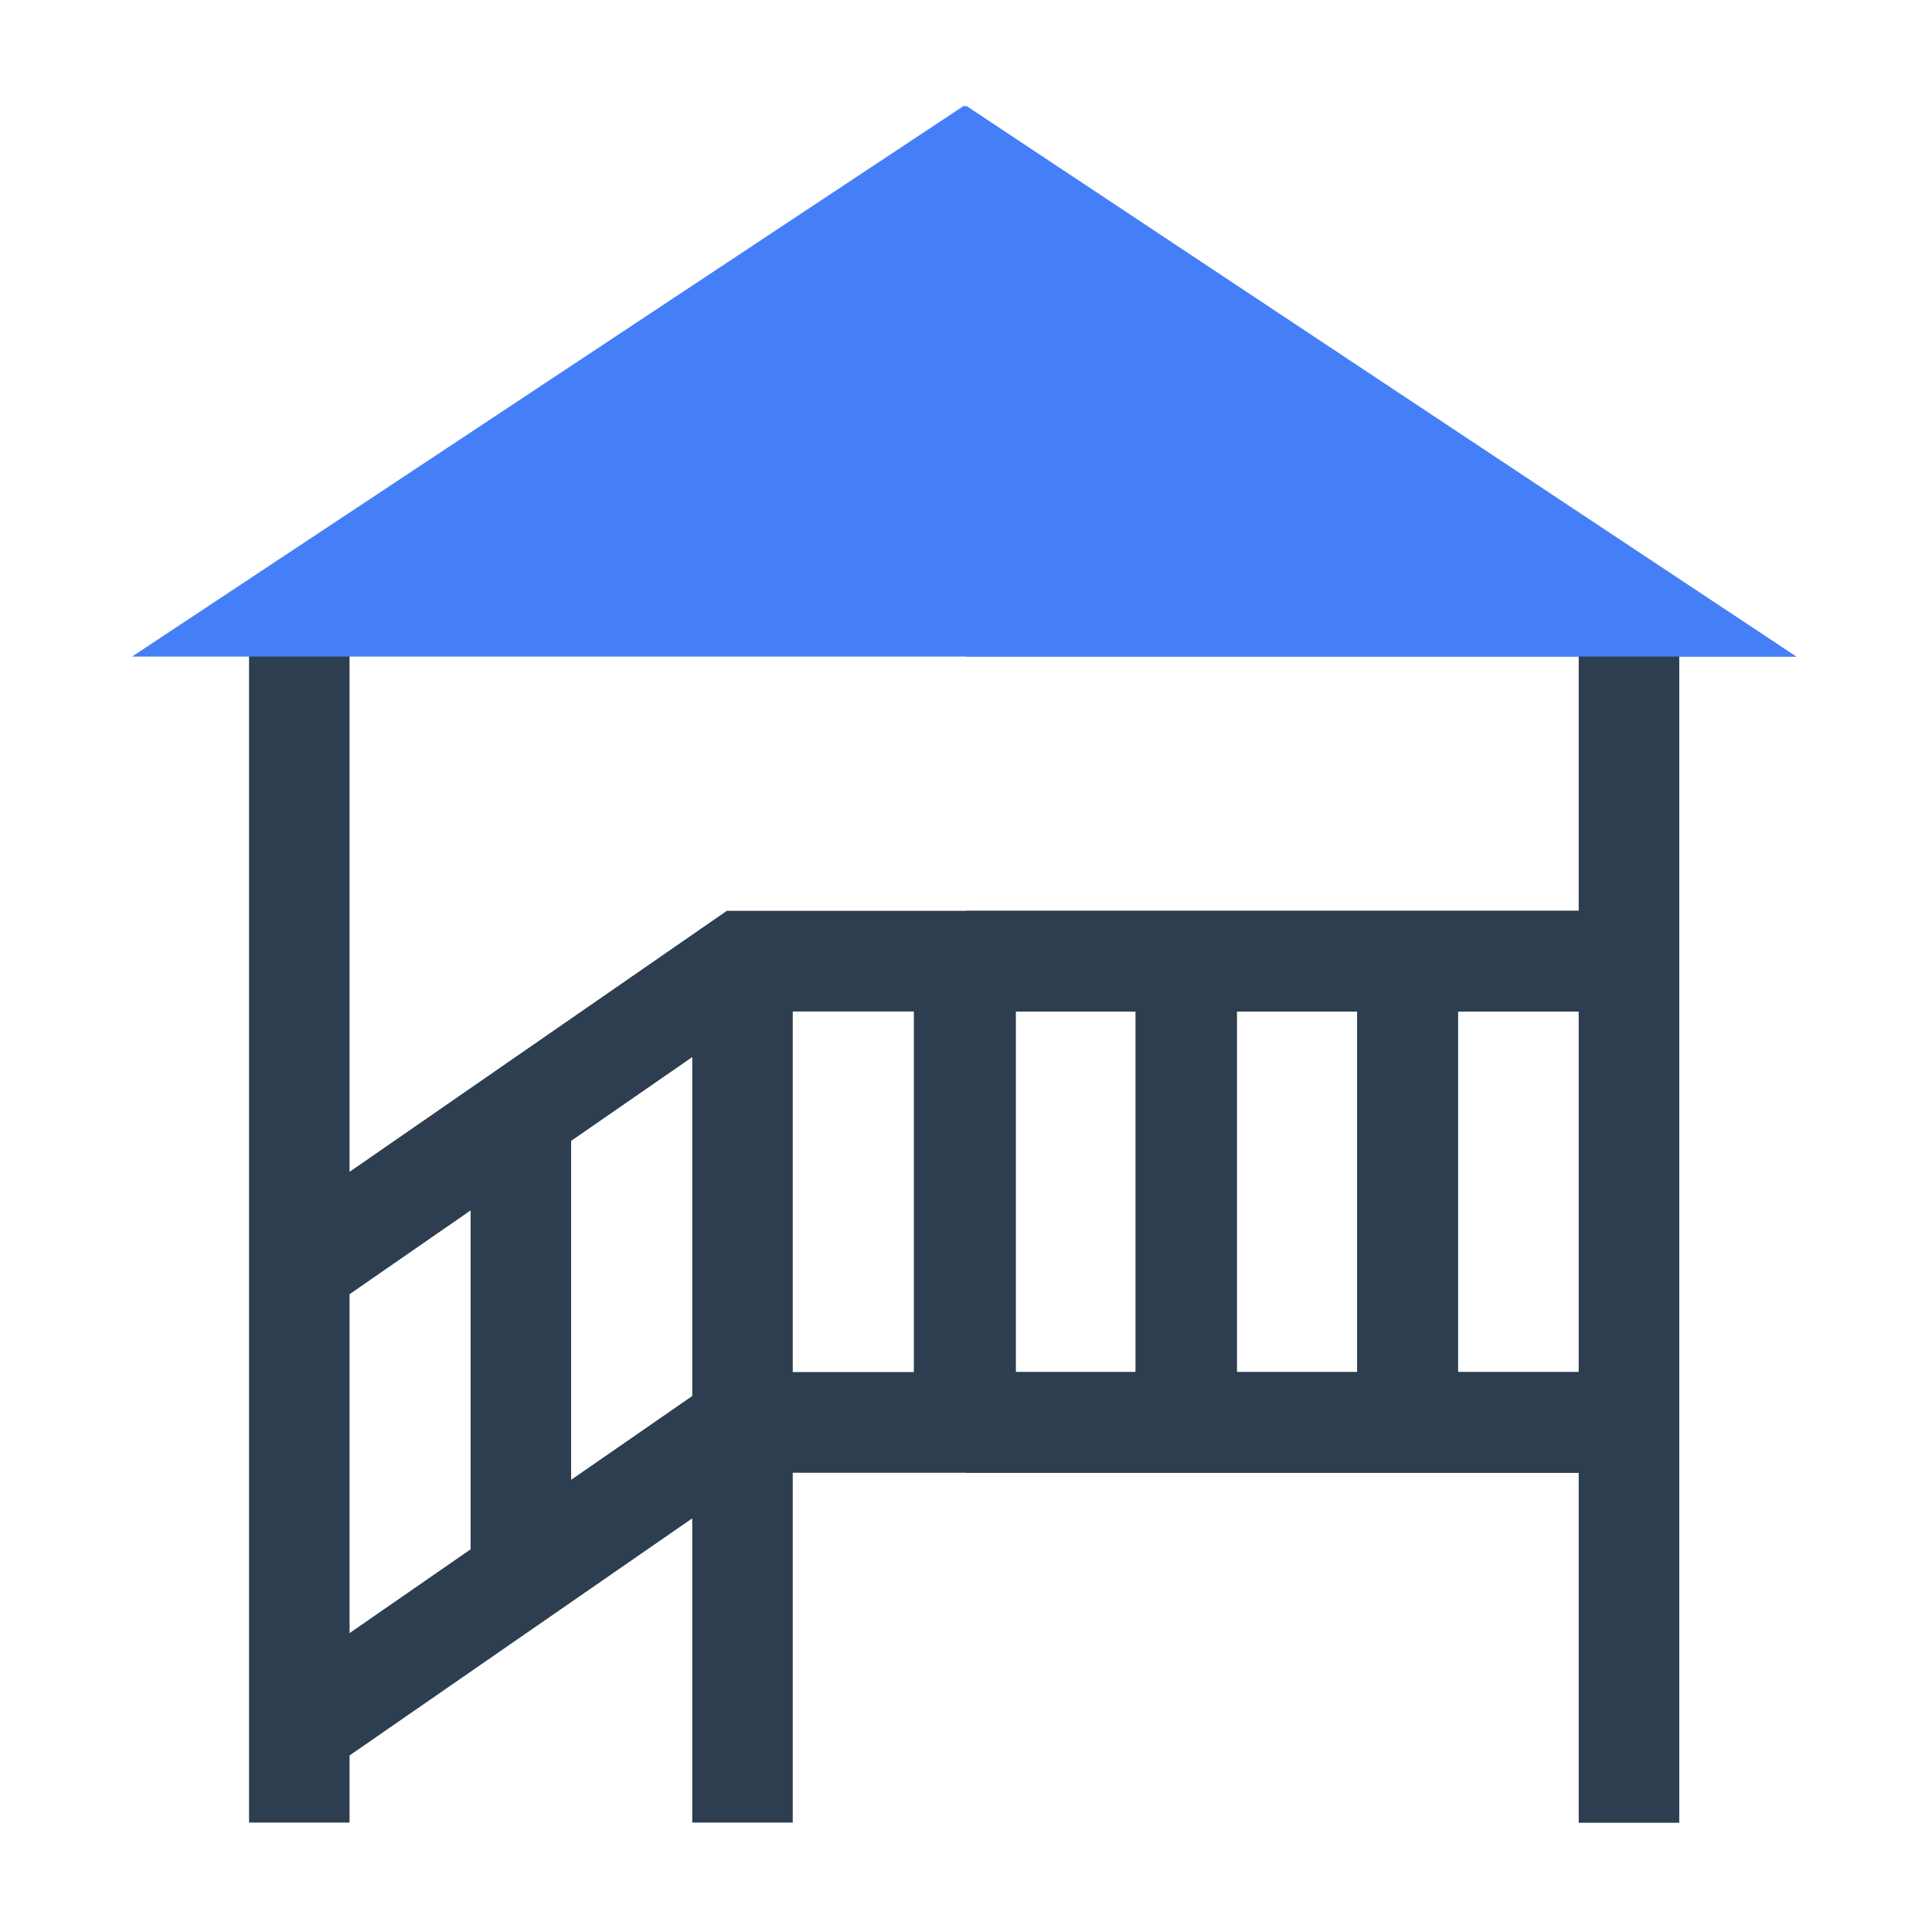 <svg width="512" height="512" viewBox="0 0 512 512" fill="none" xmlns="http://www.w3.org/2000/svg">
<path d="M417.631 167L418.37 167.49V241.374H192.626L92.634 310.551V167.49L93.362 167H66V483H92.634V465.215L183.454 402.377V483H210.085V390.292H418.37V483H445V167H417.631ZM124.722 410.585L92.634 432.792V342.974L124.722 320.767V410.585ZM183.454 369.954L151.356 392.168V302.343L183.454 280.136V369.954ZM242.187 363.615H210.085V268.051H242.187V363.615ZM300.915 363.615H268.817V268.051H300.915V363.615ZM359.648 363.615H327.549V268.051H359.648V363.615ZM418.37 363.615H386.278V268.051H418.37V363.615Z" fill="#2C3E4F"/>
<path d="M476 174H35L255.5 28L255.562 28.045L476 174Z" fill="#447FF7"/>
<path d="M417.694 167L418.431 167.49V241.374H256V390.292H418.431V483H445V167H417.694ZM301.247 363.615H269.222V268.051H301.247V363.615ZM359.844 363.615H327.819V268.051H359.844V363.615ZM418.431 363.615H386.413V268.051H418.431V363.615Z" fill="#2C3E4F"/>
<path d="M476 174H256V28L476 174Z" fill="#447FF7"/>
</svg>
